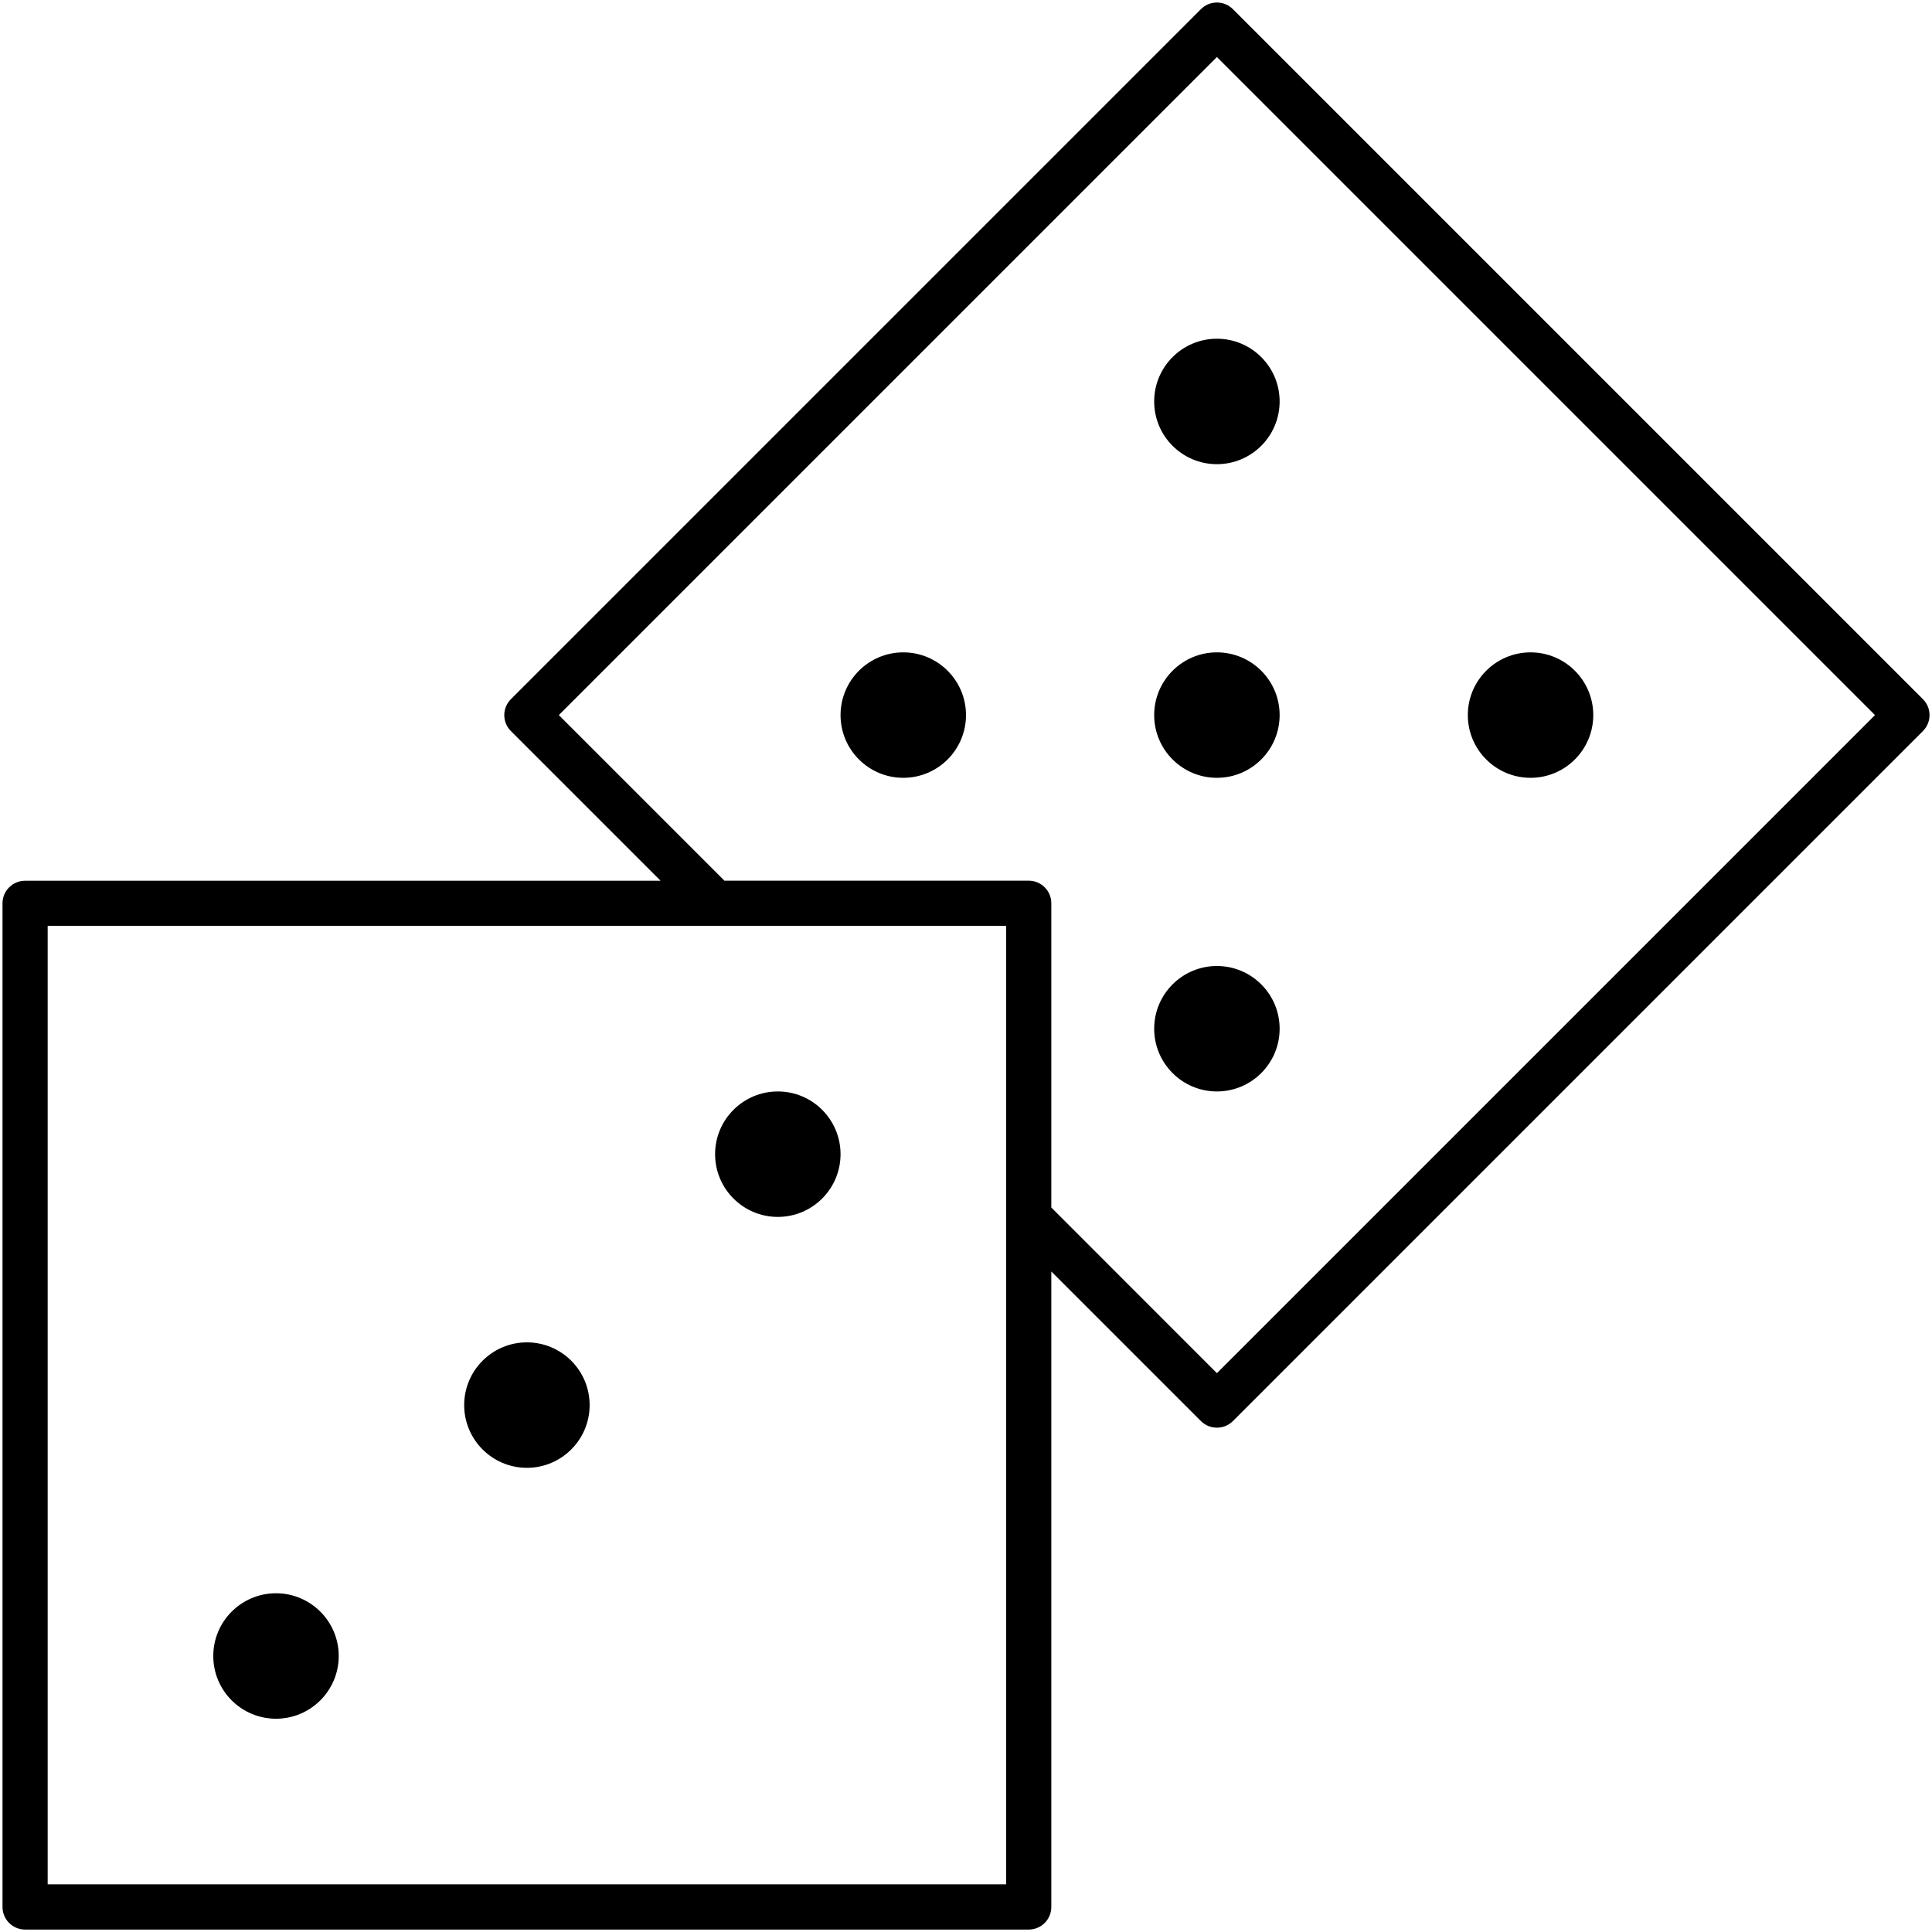 <?xml version="1.0" encoding="UTF-8"?><svg xmlns="http://www.w3.org/2000/svg" xmlns:xlink="http://www.w3.org/1999/xlink" height="30.8" preserveAspectRatio="xMidYMid meet" version="1.0" viewBox="0.6 0.6 30.8 30.8" width="30.8" zoomAndPan="magnify"><g id="change1_1"><path d="M31.255,11.746l-11-11c-0.141-0.141-0.369-0.141-0.51,0l-11,11c-0.141,0.141-0.141,0.368,0,0.509 l2.386,2.386H1c-0.199,0-0.36,0.161-0.36,0.36v16c0,0.199,0.161,0.36,0.36,0.36h16c0.199,0,0.36-0.161,0.36-0.36V20.87l2.385,2.385 c0.07,0.07,0.163,0.105,0.255,0.105s0.185-0.035,0.255-0.105l11-11C31.396,12.114,31.396,11.886,31.255,11.746z M16.64,30.64H1.36 V15.36h15.28V30.64z M20,22.491l-2.64-2.641V15c0-0.199-0.161-0.36-0.36-0.36h-4.851L9.509,12L20,1.509L30.491,12L20,22.491z M14,19 c0,0.552-0.448,1-1,1s-1-0.448-1-1s0.448-1,1-1S14,18.448,14,19z M20,6c-0.552,0-1,0.448-1,1s0.448,1,1,1s1-0.448,1-1S20.552,6,20,6 z M20,11c-0.552,0-1,0.448-1,1s0.448,1,1,1s1-0.448,1-1S20.552,11,20,11z M15,11c-0.552,0-1,0.448-1,1s0.448,1,1,1s1-0.448,1-1 S15.552,11,15,11z M25,11c-0.552,0-1,0.448-1,1s0.448,1,1,1s1-0.448,1-1S25.552,11,25,11z M20,16c-0.552,0-1,0.448-1,1s0.448,1,1,1 s1-0.448,1-1S20.552,16,20,16z M9,22c-0.552,0-1,0.448-1,1s0.448,1,1,1s1-0.448,1-1S9.552,22,9,22z M5,26c-0.552,0-1,0.448-1,1 s0.448,1,1,1s1-0.448,1-1S5.552,26,5,26z"/></g><path d="M0 0H32V32H0z" fill="none"/></svg>